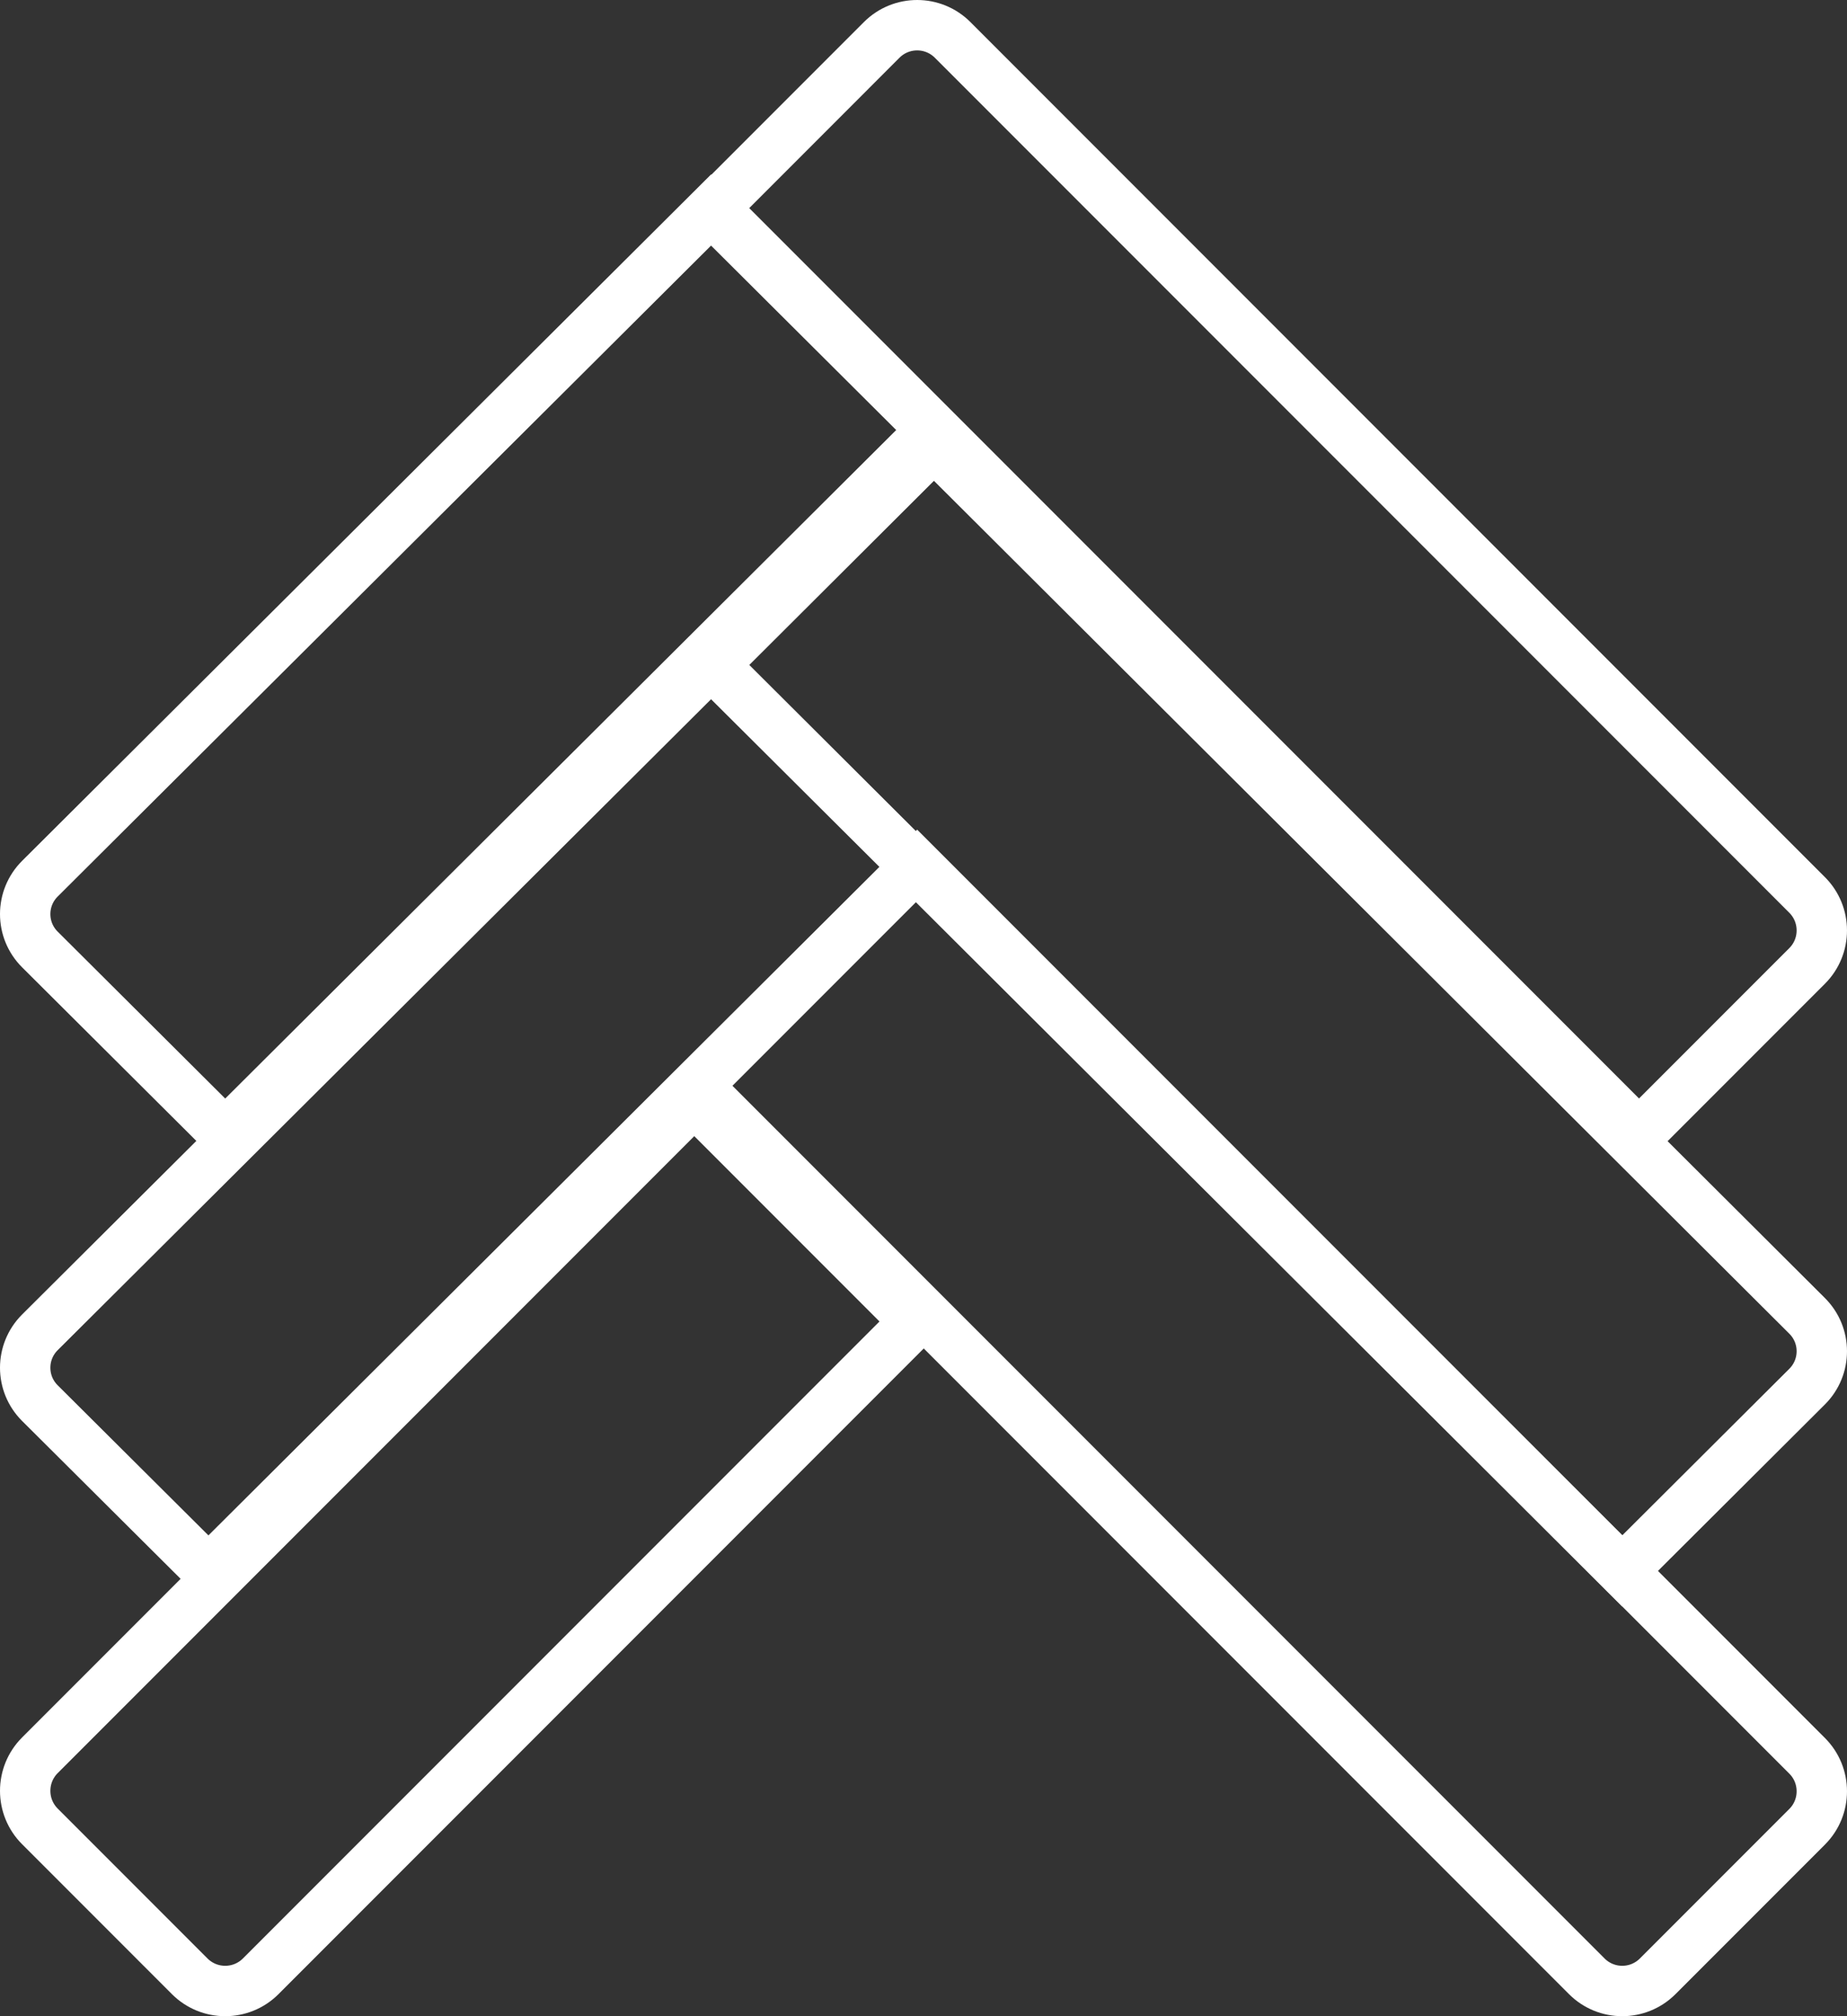 <?xml version="1.0" encoding="UTF-8"?>
<svg width="110px" height="120px" viewBox="0 0 110 120" version="1.1" xmlns="http://www.w3.org/2000/svg" xmlns:xlink="http://www.w3.org/1999/xlink">
    <rect x="0" y="0" width="110" height="120" fill="#333333" stroke="none"/>
    <title>Group 13</title>
    <g id="Design" stroke="none" stroke-width="1" fill="none" fill-rule="evenodd">
        <g id="CARL-Homepage-9-23_v2.2" transform="translate(-819.167, -4727.5)" stroke="#FFFFFF" stroke-width="3">
            <g id="Group-4" transform="translate(729.667, 4657)">
                <g id="Group-13" transform="translate(91, 72)">
                    <path d="M106.126,55.989 L96.114,66 L41,10.886 L51.011,0.874 C52.177,-0.291 54.068,-0.291 55.233,0.874 L106.126,51.767 C107.291,52.932 107.291,54.823 106.126,55.989 Z" id="Stroke-1"></path>
                    <path d="M54,24.095 L40.848,11 L0.876,50.798 C-0.292,51.962 -0.292,53.848 0.876,55.011 L11.913,66 L54,24.095 Z" id="Stroke-3"></path>
                    <path d="M106.126,81.027 L95.114,92 L41,38.077 L54.122,25 L106.126,76.819 C107.291,77.981 107.291,79.865 106.126,81.027 Z" id="Stroke-5"></path>
                    <path d="M53,50.095 L40.848,38 L0.876,77.798 C-0.292,78.962 -0.292,80.848 0.876,82.011 L10.913,92 L53,50.095 Z" id="Stroke-7"></path>
                    <path d="M106.126,107.225 L97.225,116.126 C96.059,117.291 94.169,117.291 93.003,116.126 L40,63.122 L53.122,50 L106.126,103.003 C107.291,104.169 107.291,106.06 106.126,107.225 Z" id="Stroke-9"></path>
                    <path d="M53,77.152 L39.848,64 L0.876,102.971 C-0.292,104.14 -0.292,106.034 0.876,107.203 L9.797,116.124 C10.965,117.292 12.86,117.292 14.028,116.124 L53,77.152 Z" id="Stroke-11"></path>
                </g>
            </g>
        </g>
    </g>
</svg>